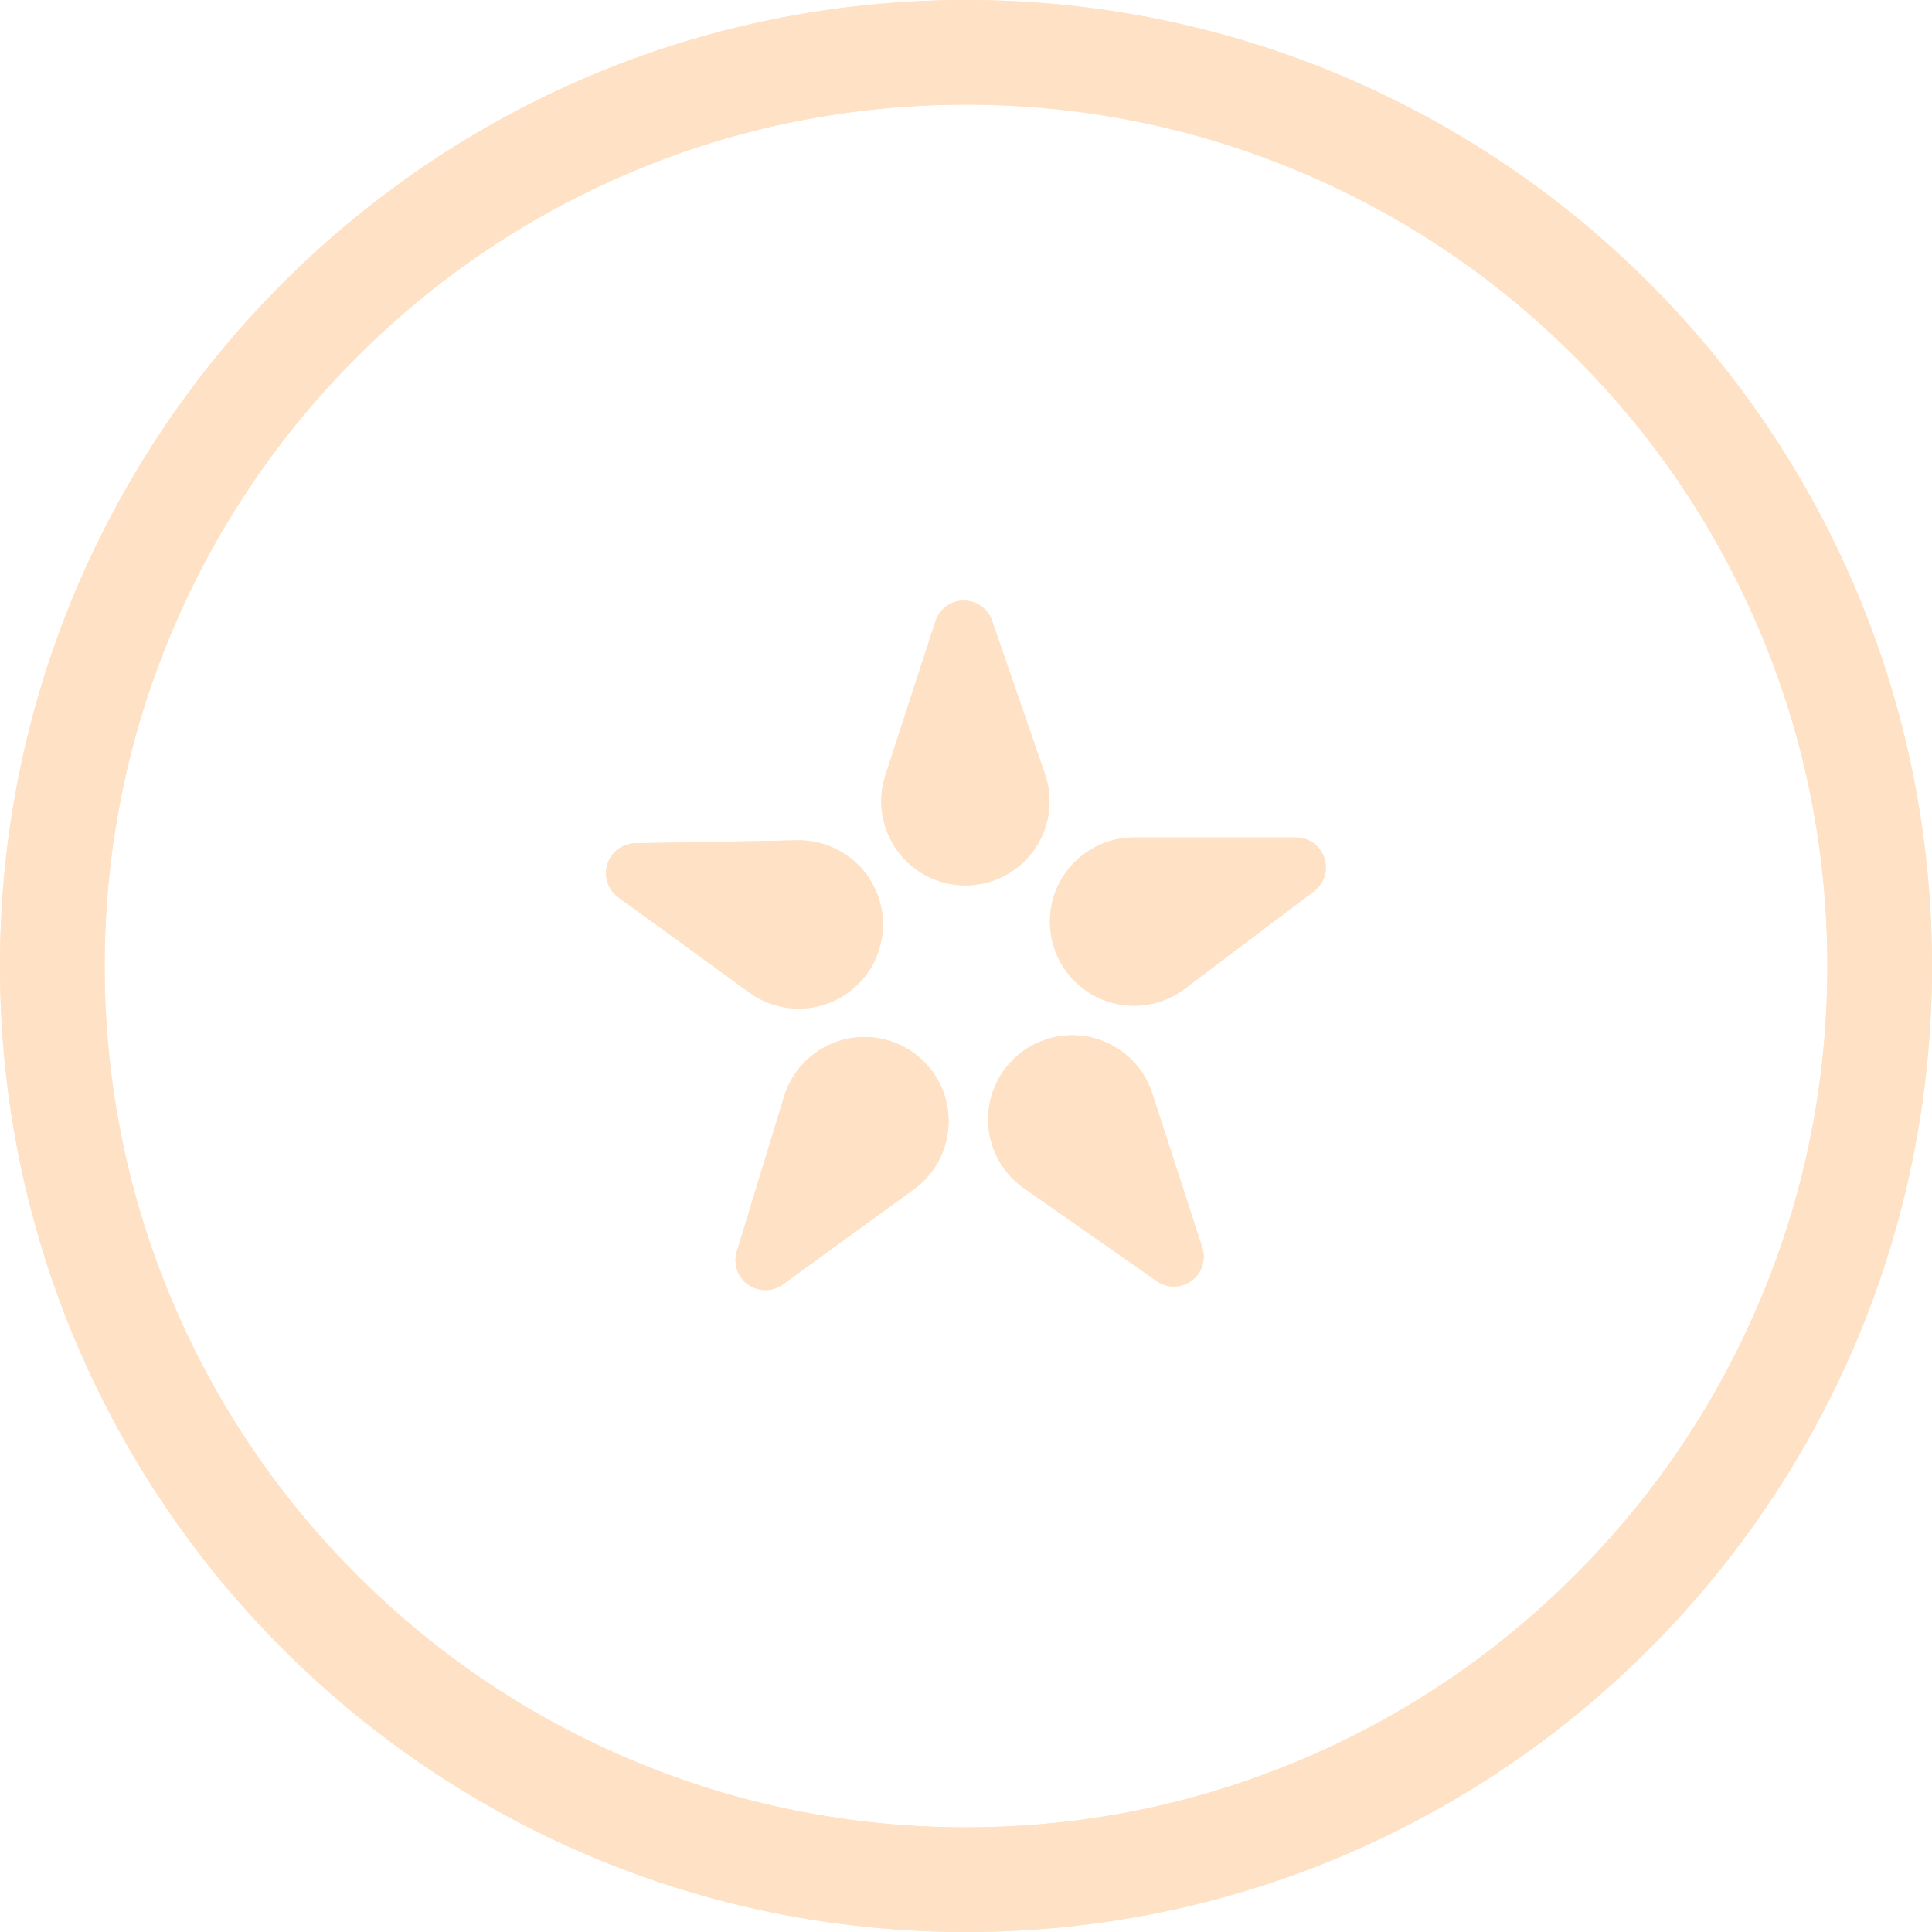 <?xml version="1.0" encoding="UTF-8"?> <svg xmlns="http://www.w3.org/2000/svg" width="57" height="57" viewBox="0 0 57 57" fill="none"><path d="M28.5 3.088C31.931 3.088 35.259 3.759 38.391 5.084C41.417 6.364 44.135 8.196 46.469 10.531C48.804 12.865 50.636 15.583 51.916 18.609C53.241 21.741 53.913 25.069 53.913 28.5C53.913 31.931 53.241 35.259 51.916 38.391C50.636 41.417 48.804 44.135 46.469 46.469C44.135 48.804 41.417 50.636 38.391 51.916C35.259 53.241 31.931 53.913 28.5 53.913C25.069 53.913 21.741 53.241 18.609 51.916C15.583 50.636 12.865 48.804 10.531 46.469C8.196 44.135 6.364 41.417 5.084 38.391C3.759 35.259 3.088 31.931 3.088 28.5C3.088 25.069 3.759 21.741 5.084 18.609C6.364 15.583 8.196 12.865 10.531 10.531C12.865 8.196 15.583 6.364 18.609 5.084C21.741 3.759 25.069 3.088 28.5 3.088ZM28.5 0C12.76 0 0 12.76 0 28.5C0 44.24 12.76 57 28.5 57C44.24 57 57 44.24 57 28.5C57 12.76 44.24 0 28.5 0Z" fill="#FFE2C5"></path><path d="M28.5 3.088C31.931 3.088 35.259 3.759 38.391 5.084C41.417 6.364 44.135 8.196 46.469 10.531C48.804 12.865 50.636 15.583 51.916 18.609C53.241 21.741 53.913 25.069 53.913 28.5C53.913 31.931 53.241 35.259 51.916 38.391C50.636 41.417 48.804 44.135 46.469 46.469C44.135 48.804 41.417 50.636 38.391 51.916C35.259 53.241 31.931 53.913 28.5 53.913C25.069 53.913 21.741 53.241 18.609 51.916C15.583 50.636 12.865 48.804 10.531 46.469C8.196 44.135 6.364 41.417 5.084 38.391C3.759 35.259 3.088 31.931 3.088 28.5C3.088 25.069 3.759 21.741 5.084 18.609C6.364 15.583 8.196 12.865 10.531 10.531C12.865 8.196 15.583 6.364 18.609 5.084C21.741 3.759 25.069 3.088 28.5 3.088ZM28.5 0C12.76 0 0 12.76 0 28.5C0 44.24 12.76 57 28.5 57C44.24 57 57 44.24 57 28.5C57 12.76 44.24 0 28.5 0Z" fill="#FFE2C5"></path><path d="M34.907 37.913C34.632 38.002 34.347 37.95 34.128 37.797L34.126 37.795L30.249 35.083L30.164 35.024C29.759 34.727 29.441 34.305 29.274 33.792C28.851 32.488 29.564 31.088 30.868 30.665C32.171 30.241 33.571 30.954 33.995 32.258L35.472 36.804C35.622 37.266 35.369 37.763 34.907 37.913Z" fill="#FFE2C5"></path><path d="M34.907 37.913C34.632 38.002 34.347 37.95 34.128 37.797L34.126 37.795L30.249 35.083L30.164 35.024C29.759 34.727 29.441 34.305 29.274 33.792C28.851 32.488 29.564 31.088 30.868 30.665C32.171 30.241 33.571 30.954 33.995 32.258L35.472 36.804C35.622 37.266 35.369 37.763 34.907 37.913Z" fill="#FFE2C5"></path><path d="M21.868 37.7C21.698 37.466 21.66 37.179 21.738 36.923L21.739 36.921L23.12 32.395L23.15 32.296C23.308 31.82 23.61 31.387 24.047 31.07C25.156 30.264 26.707 30.509 27.514 31.619C28.319 32.727 28.073 34.279 26.965 35.085L23.098 37.894C22.704 38.18 22.154 38.093 21.868 37.7Z" fill="#FFE2C5"></path><path d="M21.868 37.7C21.698 37.466 21.66 37.179 21.738 36.923L21.739 36.921L23.12 32.395L23.15 32.296C23.308 31.82 23.61 31.387 24.047 31.07C25.156 30.264 26.707 30.509 27.514 31.619C28.319 32.727 28.073 34.279 26.965 35.085L23.098 37.894C22.704 38.18 22.154 38.093 21.868 37.7Z" fill="#FFE2C5"></path><path d="M18.047 25.243C18.217 25.009 18.478 24.884 18.746 24.879L18.748 24.88L23.479 24.795L23.583 24.793C24.084 24.795 24.589 24.95 25.026 25.267C26.135 26.072 26.381 27.624 25.575 28.733C24.77 29.842 23.218 30.088 22.109 29.282L18.242 26.473C17.849 26.187 17.761 25.636 18.047 25.243Z" fill="#FFE2C5"></path><path d="M18.047 25.243C18.217 25.009 18.478 24.884 18.746 24.879L18.748 24.88L23.479 24.795L23.583 24.793C24.084 24.795 24.589 24.95 25.026 25.267C26.135 26.072 26.381 27.624 25.575 28.733C24.77 29.842 23.218 30.088 22.109 29.282L18.242 26.473C17.849 26.187 17.761 25.636 18.047 25.243Z" fill="#FFE2C5"></path><path d="M28.708 17.762C28.983 17.851 29.183 18.061 29.27 18.314L29.27 18.316L30.813 22.789L30.847 22.887C31 23.365 31.009 23.893 30.842 24.407C30.419 25.71 29.02 26.424 27.715 26C26.412 25.576 25.699 24.176 26.122 22.873L27.599 18.327C27.749 17.865 28.246 17.612 28.708 17.762Z" fill="#FFE2C5"></path><path d="M28.708 17.762C28.983 17.851 29.183 18.061 29.27 18.314L29.27 18.316L30.813 22.789L30.847 22.887C31 23.365 31.009 23.893 30.842 24.407C30.419 25.71 29.02 26.424 27.715 26C26.412 25.576 25.699 24.176 26.122 22.873L27.599 18.327C27.749 17.865 28.246 17.612 28.708 17.762Z" fill="#FFE2C5"></path><path d="M39.118 25.589C39.118 25.878 38.98 26.133 38.767 26.294L38.765 26.295L34.988 29.145L34.905 29.207C34.497 29.5 33.998 29.672 33.458 29.672C32.088 29.672 30.977 28.562 30.977 27.191C30.977 25.82 32.088 24.709 33.458 24.709H38.238C38.724 24.709 39.118 25.103 39.118 25.589Z" fill="#FFE2C5"></path><path d="M39.118 25.589C39.118 25.878 38.98 26.133 38.767 26.294L38.765 26.295L34.988 29.145L34.905 29.207C34.497 29.5 33.998 29.672 33.458 29.672C32.088 29.672 30.977 28.562 30.977 27.191C30.977 25.82 32.088 24.709 33.458 24.709H38.238C38.724 24.709 39.118 25.103 39.118 25.589Z" fill="#FFE2C5"></path></svg> 